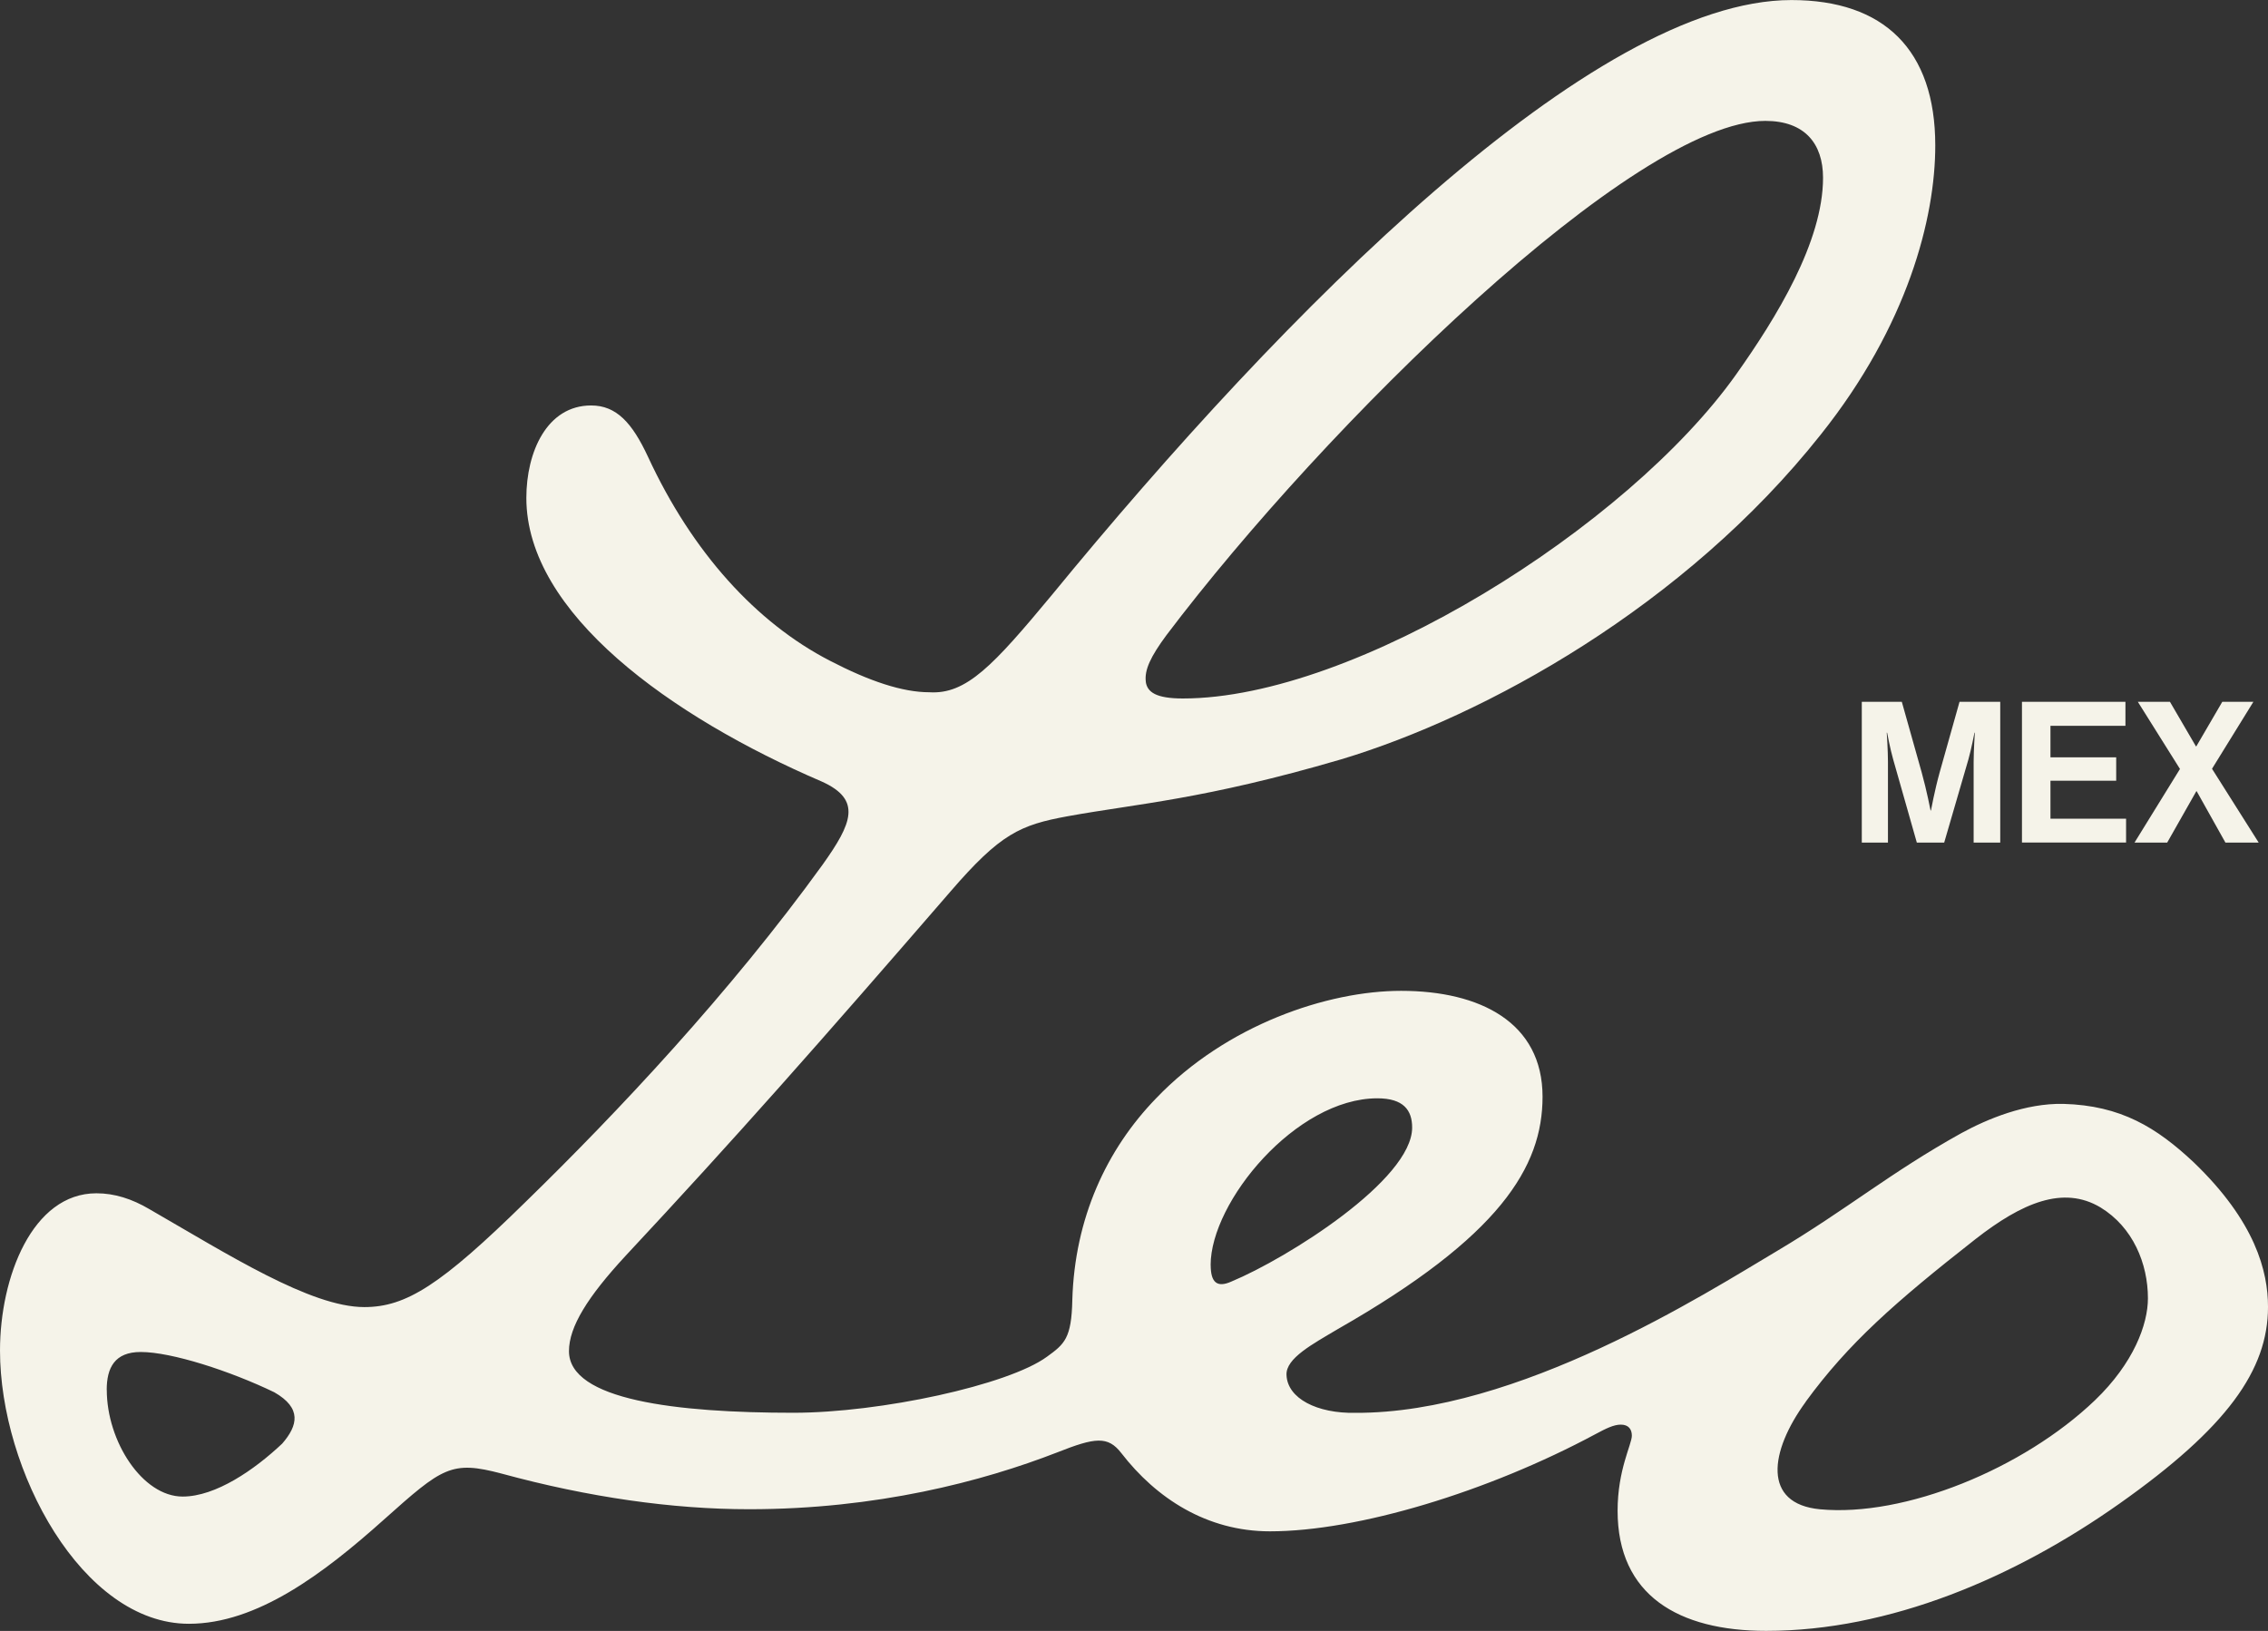 <?xml version="1.0" encoding="UTF-8"?>
<svg id="Capa_2" data-name="Capa 2" xmlns="http://www.w3.org/2000/svg" viewBox="0 0 358.12 257.55">
  <rect x="0" y="0" width="358.12" height="257.55" fill="#333333" stroke="none"/>
  <defs>
    <style>
      .cls-1 {
        fill: #f5f3e9;
      }
    </style>
  </defs>
  <g id="Layer_2" data-name="Layer 2">
    <g>
      <path class="cls-1" d="M285.12,221.36c6.74-9.23,14.1-15.72,26.83-25.7,7.36-5.74,13.85-8.49,19.72-4.99,5.12,3.12,7.49,8.86,7.49,14.35,0,4.12-2.25,10.23-8.36,16.1-11.35,10.86-30.07,18.47-43.42,17.22-9.11-.87-7.99-9.11-2.25-16.97ZM191.16,199.77c0-9.98,13.48-26.33,26.33-26.33,4.12,0,5.49,1.87,5.49,4.62,0,8.24-19.59,20.59-28.57,24.33-2.25,1-3.24.12-3.24-2.62ZM180.93,107.68c-.25-1.87.75-3.99,3.24-7.36,25.08-33.19,73.99-81.23,94.58-81.23,6.24,0,9.11,3.62,9.11,8.98,0,10.11-7.36,22.09-13.73,31.07-17.09,24.08-60.14,51.16-87.35,51.16-4.24,0-5.62-1-5.86-2.62ZM16.85,219.49c0-3.49,1.25-5.99,5.37-5.99,4.87,0,14.1,2.99,21.09,6.36,4.37,2.5,3.74,5.24,1.25,8.11-4.37,4.12-10.48,8.36-15.72,8.36-6.36,0-11.98-8.73-11.98-16.85ZM0,213.25c0,18.97,12.98,43.17,29.82,43.17,10.73,0,21.21-7.86,30.82-16.47,9.23-8.24,10.61-9.36,18.59-7.24,13.73,3.74,26.95,5.62,39.06,5.62,20.09,0,36.81-4.37,48.66-8.98,5.99-2.37,7.99-2.62,10.11.12,5.49,7.11,13.48,12.35,23.46,12.35,13.85,0,34.44-6.24,51.41-15.35,1.62-.87,2.87-1.5,3.99-1.5,1.25,0,1.75.75,1.75,1.75,0,1.37-2.25,5.37-2.25,11.85,0,13.35,9.61,18.97,23.46,18.97,19.47,0,39.18-8.36,55.78-20.09,16.97-11.98,23.46-21.09,23.46-31.07,0-5.62-2-13.48-11.73-22.83-5.86-5.49-11.48-8.98-20.59-9.23-5.99-.12-11.98,2.37-16.1,4.62-11.23,6.24-17.97,11.98-29.07,18.59-11.35,6.74-40.93,25.7-66.63,25.58-5.99.12-10.73-2.25-10.86-5.99-.12-2.62,4.12-4.87,8.11-7.24,25.58-14.6,32.32-25.58,32.32-36.69,0-11.73-9.86-16.72-22.34-16.72-11.6,0-27.58,5.37-38.68,16.97-7.86,8.11-12.85,18.97-13.23,31.82-.12,6.11-1.25,6.99-3.99,8.98-6.11,4.49-26.33,8.86-40.05,8.86-18.47,0-35.44-2-35.44-9.73,0-3.87,2.99-8.61,8.86-14.97,17.47-18.72,30.57-33.57,51.41-57.65,7.86-9.11,10.98-10.48,18.47-11.85,10.98-2,21.46-2.62,43.17-8.98,22.83-6.86,54.28-24.21,75.74-51.28,13.73-17.22,18.09-34.19,18.09-45.67,0-15.1-8.11-22.96-22.71-22.96-31.32,0-79.98,49.04-116.79,93.96-9.23,11.11-13.48,15.72-19.34,15.35-4.24,0-9.48-1.75-15.72-4.99-11.6-5.99-21.71-17.09-28.7-32.19-2.5-5.37-4.99-8.11-8.98-8.11-6.99,0-10.23,7.36-10.23,14.6,0,18.22,22.83,34.56,46.67,44.8,6.36,2.87,4.74,6.61.12,13.1-14.6,20.21-32.44,39.18-46.92,53.28-13.35,13.1-18.84,16.6-25.46,16.6-8.49,0-21.59-8.36-33.94-15.47-2.75-1.62-5.49-2.5-8.36-2.5-10.11,0-15.22,13.23-15.22,24.83Z"/>
      <g>
        <path class="cls-1" d="M293.96,110.83h6.34l3.14,11.16c.78,2.8,1.4,6,1.4,6h.06s.59-3.2,1.37-6l3.14-11.16h6.43v22.23h-4.2v-12.75c0-1.8.19-4.6.19-4.6h-.06s-.5,2.61-.96,4.23l-3.82,13.12h-4.32l-3.73-13.12c-.47-1.62-.96-4.23-.96-4.23h-.06s.19,2.8.19,4.6v12.75h-4.13v-22.23Z"/>
        <path class="cls-1" d="M319.26,110.83h16.35v3.79h-11.84v4.97h10.38v3.7h-10.38v6h11.94v3.76h-16.44v-22.23Z"/>
        <path class="cls-1" d="M344.22,121.43l-6.65-10.6h5.07l4.1,7.03h.06l4.1-7.03h4.91l-6.53,10.57,7.37,11.66h-5.25l-4.54-8.11h-.06l-4.6,8.11h-5.16l7.18-11.63Z"/>
      </g>
    </g>
  </g>
</svg>